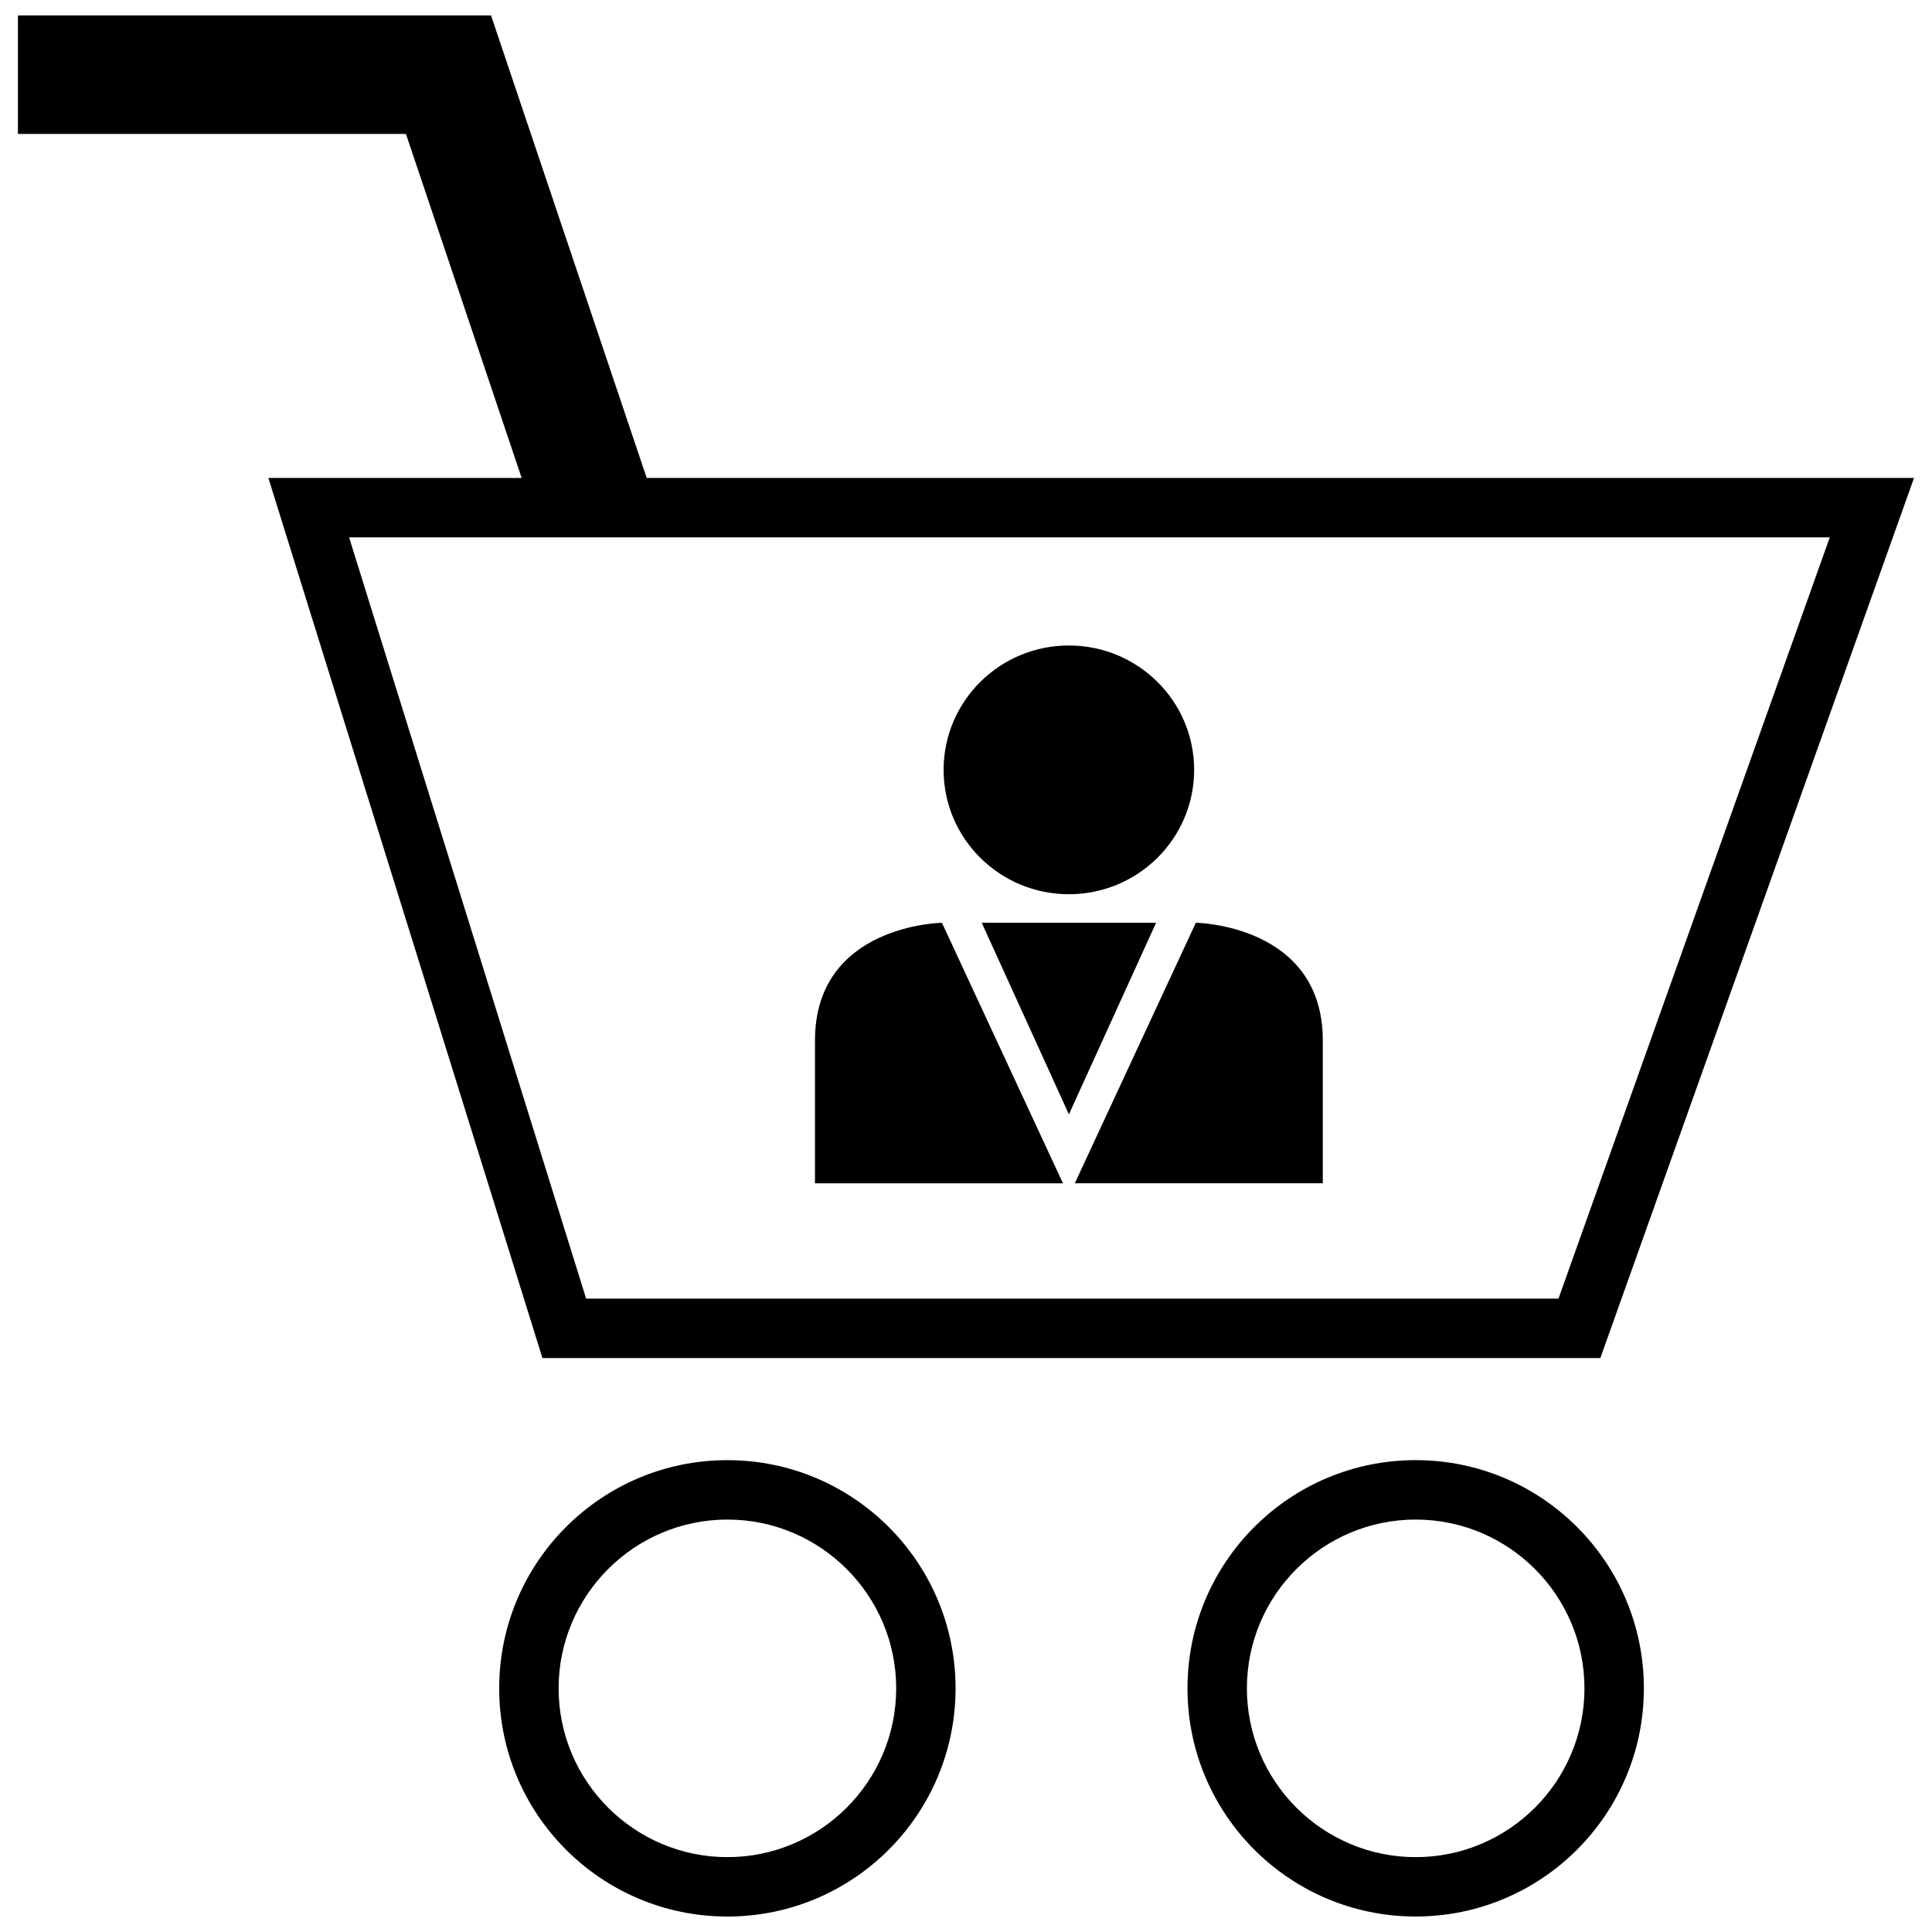 <?xml version="1.0" encoding="UTF-8"?>
<!-- Uploaded to: SVG Repo, www.svgrepo.com, Generator: SVG Repo Mixer Tools -->
<svg width="800px" height="800px" version="1.1" viewBox="144 144 512 512" xmlns="http://www.w3.org/2000/svg">
 <defs>
  <clipPath id="c">
   <path d="m458 530h122v121.9h-122z"/>
  </clipPath>
  <clipPath id="b">
   <path d="m276 530h122v121.9h-122z"/>
  </clipPath>
  <clipPath id="a">
   <path d="m148.09 148.09h503.81v355.91h-503.81z"/>
  </clipPath>
 </defs>
 <path d="m460.46 348.02c0 18.203-14.863 32.961-33.199 32.961-18.332 0-33.195-14.758-33.195-32.961s14.863-32.961 33.195-32.961c18.336 0 33.199 14.758 33.199 32.961"/>
 <path d="m359.98 419.73v37.855h65.715l-32.07-69.031c0-0.008-33.645 0.441-33.645 31.176z"/>
 <path d="m460.91 388.54-32.07 69.031h65.715v-37.855c0-30.727-33.645-31.176-33.645-31.176z"/>
 <path d="m427.27 388.54h-23.102l23.102 50.777 23.105-50.777z"/>
 <g clip-path="url(#c)">
  <path d="m519.17 530.95c-33.402 0-60.473 27.078-60.473 60.473 0 33.402 27.078 60.473 60.473 60.473 33.402 0 60.473-27.078 60.473-60.473 0.008-33.391-27.07-60.473-60.473-60.473zm0 105.21c-24.664 0-44.73-20.066-44.73-44.73 0-24.664 20.066-44.73 44.73-44.73s44.73 20.066 44.73 44.73c0 24.664-20.059 44.73-44.73 44.73z"/>
 </g>
 <g clip-path="url(#b)">
  <path d="m276.29 591.43c0 33.402 27.078 60.473 60.473 60.473 33.402 0 60.473-27.078 60.473-60.473 0-33.402-27.078-60.473-60.473-60.473-33.391-0.008-60.473 27.074-60.473 60.473zm105.21 0c0 24.664-20.066 44.73-44.73 44.73-24.664 0-44.73-20.066-44.73-44.73 0-24.664 20.066-44.73 44.73-44.73 24.664 0.004 44.73 20.059 44.73 44.73z"/>
 </g>
 <g clip-path="url(#a)">
  <path d="m315.38 270.66-41.25-122.57h-125.38v31.41h102.83l30.66 91.156h-67.121l72.629 233.24h280.36l83.129-233.24zm241.63 217.49h-257.68l-62.82-201.75 392.4 0.004z"/>
 </g>
</svg>
